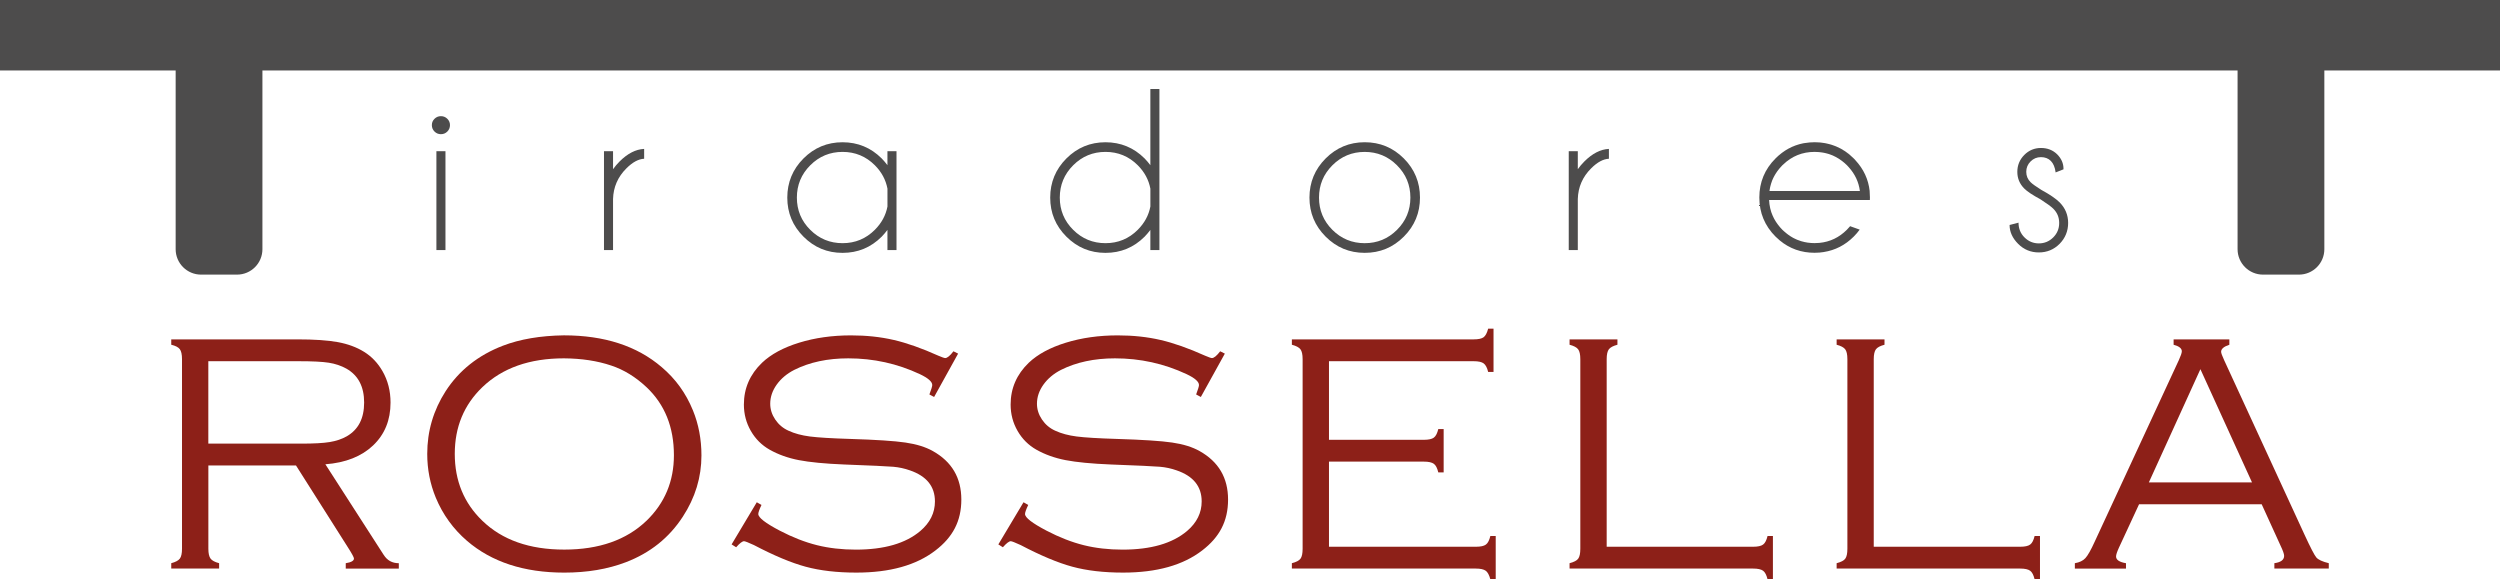 <?xml version="1.0" encoding="UTF-8"?><svg id="a" xmlns="http://www.w3.org/2000/svg" viewBox="0 0 1211.21 280.68"><path d="M216.72,57.55c.86.85,1.29,1.87,1.29,3.07s-.43,2.27-1.29,3.12c-.86.85-1.89,1.27-3.1,1.27s-2.24-.42-3.1-1.27c-.86-.85-1.29-1.89-1.29-3.12s.43-2.22,1.29-3.07c.86-.85,1.89-1.27,3.1-1.27s2.24.42,3.1,1.27M215.82,121.14h-4.39v-47.89h4.39v47.89Z" fill="#4d4c4c" stroke-width="0"/><path d="M292.62,73.25h4.39v8.73c.91-1.29,1.97-2.55,3.17-3.75,3.87-3.87,7.84-5.9,11.9-6.09v4.77c-2.76.13-5.62,1.68-8.58,4.64-4.16,4.13-6.33,9.09-6.49,14.87v24.72h-4.39v-47.89Z" fill="#4d4c4c" stroke-width="0"/><path d="M434.34,121.14h-4.39v-9.75c-.85,1.14-1.78,2.23-2.78,3.27-5.23,5.23-11.55,7.85-18.97,7.85s-13.68-2.62-18.92-7.85c-5.23-5.23-7.85-11.54-7.85-18.92s2.62-13.74,7.85-18.97c5.23-5.23,11.54-7.85,18.92-7.85s13.73,2.62,18.97,7.85c1.01,1.04,1.93,2.13,2.78,3.26v-6.78h4.39v47.89ZM429.96,100.07v-8.68c-.82-4.29-2.85-8.06-6.1-11.32-4.32-4.32-9.54-6.48-15.65-6.48s-11.33,2.16-15.65,6.48c-4.33,4.33-6.49,9.55-6.49,15.66s2.16,11.32,6.49,15.62c4.32,4.31,9.54,6.46,15.65,6.46s11.33-2.16,15.65-6.49c3.25-3.25,5.28-7,6.1-11.26" fill="#4d4c4c" stroke-width="0"/><path d="M561.72,121.14h-4.39v-9.75c-.85,1.14-1.78,2.23-2.78,3.27-5.23,5.23-11.55,7.85-18.97,7.85s-13.68-2.62-18.92-7.85-7.85-11.54-7.85-18.92,2.62-13.74,7.85-18.97c5.23-5.23,11.54-7.85,18.92-7.85s13.73,2.62,18.97,7.85c1.01,1.04,1.93,2.13,2.78,3.26v-36.91h4.39v78.02ZM557.34,100.07v-8.68c-.82-4.29-2.85-8.06-6.1-11.32-4.32-4.32-9.54-6.48-15.65-6.48s-11.33,2.16-15.65,6.48c-4.33,4.33-6.49,9.55-6.49,15.66s2.16,11.32,6.49,15.62c4.32,4.31,9.54,6.46,15.65,6.46s11.33-2.16,15.65-6.49c3.25-3.25,5.28-7,6.1-11.26" fill="#4d4c4c" stroke-width="0"/><path d="M661.18,68.91c7.41,0,13.72,2.62,18.95,7.85,5.21,5.24,7.83,11.56,7.83,18.97s-2.61,13.69-7.83,18.92c-5.22,5.23-11.53,7.85-18.95,7.85s-13.68-2.62-18.92-7.85c-5.23-5.23-7.85-11.54-7.85-18.92s2.62-13.73,7.85-18.97c5.23-5.23,11.54-7.85,18.92-7.85M645.52,80.08c-4.33,4.33-6.48,9.54-6.48,15.65s2.16,11.32,6.48,15.63c4.32,4.31,9.54,6.46,15.65,6.46s11.33-2.15,15.65-6.46c4.33-4.31,6.49-9.52,6.49-15.63s-2.16-11.33-6.49-15.65c-4.32-4.32-9.54-6.48-15.65-6.48s-11.33,2.16-15.65,6.48" fill="#4d4c4c" stroke-width="0"/><path d="M760.03,73.25h4.39v8.73c.91-1.29,1.97-2.55,3.17-3.75,3.87-3.87,7.84-5.9,11.9-6.09v4.77c-2.77.13-5.63,1.68-8.59,4.64-4.16,4.13-6.32,9.09-6.48,14.87v24.72h-4.39v-47.89Z" fill="#4d4c4c" stroke-width="0"/><path d="M860.26,107.22c-.23-.37-.45-.74-.66-1.12.2.38.43.75.66,1.12" fill="#4d4c4c" stroke-width="0"/><path d="M859.32,105.56c-.18-.35-.36-.71-.51-1.08.15.37.34.72.51,1.08" fill="#4d4c4c" stroke-width="0"/><path d="M858.49,103.67c-.11-.29-.24-.58-.34-.88.1.3.22.59.34.88" fill="#4d4c4c" stroke-width="0"/><path d="M898.94,77.64c-.21-.23-.44-.47-.67-.71.23.24.44.48.66.72h0Z" fill="#4d4c4c" stroke-width="0"/><path d="M861.34,108.8c-.29-.38-.56-.77-.82-1.16.26.39.53.78.82,1.16" fill="#4d4c4c" stroke-width="0"/><path d="M857.55,90.88c.04-.2.1-.39.14-.59-.05.2-.11.39-.14.59" fill="#4d4c4c" stroke-width="0"/><path d="M858.48,87.74c.04-.11.07-.22.12-.32-.05.11-.08.21-.12.32" fill="#4d4c4c" stroke-width="0"/><path d="M859.06,86.39c.11-.24.22-.49.35-.73-.12.24-.24.49-.35.73" fill="#4d4c4c" stroke-width="0"/><path d="M895.77,74.62c-1.27-1.02-2.6-1.89-3.99-2.64,1.51.82,2.94,1.79,4.3,2.92-.1-.09-.2-.2-.31-.29" fill="#4d4c4c" stroke-width="0"/><path d="M857.29,99.03c-.01-.08-.02-.16-.03-.23,0,.08.01.16.03.23" fill="#4d4c4c" stroke-width="0"/><path d="M857.27,92.53h.01c.01-.12.03-.25.05-.37-.02.13-.05.25-.07.37" fill="#4d4c4c" stroke-width="0"/><path d="M857.65,101c-.02-.1-.03-.2-.06-.29.02.09.04.19.06.29" fill="#4d4c4c" stroke-width="0"/><path d="M879.14,68.91c-1.6,0-3.15.15-4.65.39,1.51-.25,3.05-.39,4.66-.39h-.01Z" fill="#4d4c4c" stroke-width="0"/><path d="M872.53,116.85c.06.02.11.04.17.05-.06-.01-.11-.03-.17-.05" fill="#4d4c4c" stroke-width="0"/><path d="M870.33,116.03c.16.07.31.14.47.21-.16-.06-.31-.14-.47-.21" fill="#4d4c4c" stroke-width="0"/><path d="M883.13,122.21c-.53.08-1.07.15-1.62.19.55-.04,1.08-.12,1.62-.19" fill="#4d4c4c" stroke-width="0"/><path d="M864.58,112.3c.37.34.76.66,1.15.96-.39-.31-.78-.63-1.15-.96" fill="#4d4c4c" stroke-width="0"/><path d="M868.29,115c.24.14.47.28.71.4-.24-.12-.47-.26-.71-.4" fill="#4d4c4c" stroke-width="0"/><path d="M866.38,113.75c.31.22.62.44.93.65-.31-.21-.62-.42-.93-.65" fill="#4d4c4c" stroke-width="0"/><path d="M859.93,84.72c.15-.25.3-.51.46-.76-.16.25-.31.51-.46.76" fill="#4d4c4c" stroke-width="0"/><path d="M882.54,69.13c.55.06,1.08.13,1.62.22-.53-.09-1.07-.16-1.62-.22" fill="#4d4c4c" stroke-width="0"/><path d="M885.07,69.54c.51.11,1.02.23,1.51.37-.49-.14-1-.26-1.51-.37" fill="#4d4c4c" stroke-width="0"/><path d="M852.37,95.69h0c0-3.69.66-7.11,1.97-10.27-1.31,3.16-1.97,6.58-1.97,10.27" fill="#4d4c4c" stroke-width="0"/><path d="M879.27,68.92c.82,0,1.62.04,2.42.11-.8-.07-1.6-.11-2.42-.11" fill="#4d4c4c" stroke-width="0"/><path d="M889.65,70.97c.69.29,1.37.61,2.03.97-.66-.36-1.34-.68-2.03-.97" fill="#4d4c4c" stroke-width="0"/><path d="M873.62,69.45c.07-.01.12-.03.19-.04-.07.01-.13.03-.19.04" fill="#4d4c4c" stroke-width="0"/><path d="M887.42,70.15c.54.17,1.07.36,1.6.57-.53-.21-1.06-.39-1.6-.57" fill="#4d4c4c" stroke-width="0"/><path d="M888.06,75.4c.87.39,1.72.84,2.54,1.35-.83-.5-1.67-.96-2.54-1.35" fill="#4d4c4c" stroke-width="0"/><path d="M885.03,74.35c.34.09.68.18,1.01.29-.33-.11-.67-.19-1.01-.29" fill="#4d4c4c" stroke-width="0"/><path d="M886.84,74.92c.34.13.68.24,1.02.39-.34-.14-.68-.26-1.02-.39" fill="#4d4c4c" stroke-width="0"/><path d="M883.11,73.93c.35.06.69.13,1.03.21-.34-.07-.68-.14-1.03-.21" fill="#4d4c4c" stroke-width="0"/><path d="M862.23,116.49c4.81,4.01,10.45,6.02,16.91,6.02.3,0,.6-.03.91-.04-.3.01-.59.04-.89.04-6.47,0-12.11-2-16.93-6.01" fill="#4d4c4c" stroke-width="0"/><path d="M891.02,77c.39.26.77.53,1.15.82-.38-.28-.76-.56-1.15-.82" fill="#4d4c4c" stroke-width="0"/><path d="M881.12,73.68c.36.03.72.08,1.07.13-.35-.04-.7-.1-1.07-.13" fill="#4d4c4c" stroke-width="0"/><path d="M880.22,73.64c-.34-.01-.68-.04-1.03-.04-5.94-.01-11.03,2.05-15.29,6.14,4.26-4.08,9.33-6.14,15.25-6.14.36,0,.72.03,1.07.04" fill="#4d4c4c" stroke-width="0"/><path d="M862.18,81.53c.38-.45.78-.89,1.2-1.31-.42.43-.82.87-1.2,1.31" fill="#4d4c4c" stroke-width="0"/><path d="M860.98,83.09c.2-.28.41-.54.62-.81-.21.27-.42.54-.62.81" fill="#4d4c4c" stroke-width="0"/><path d="M858.6,87.42c.14-.35.3-.68.46-1.02-.16.34-.32.68-.46,1.02" fill="#4d4c4c" stroke-width="0"/><path d="M873.62,69.45c-5.06,1-9.52,3.43-13.39,7.3-2.62,2.62-4.58,5.51-5.89,8.67,1.3-3.15,3.27-6.03,5.88-8.65,3.88-3.87,8.35-6.31,13.4-7.31" fill="#4d4c4c" stroke-width="0"/><path d="M852.37,95.69h0c0,7.41,2.61,13.73,7.83,18.94.66.66,1.34,1.27,2.03,1.85-.68-.57-1.35-1.18-2.01-1.83-5.23-5.23-7.85-11.55-7.85-18.96" fill="#4d4c4c" stroke-width="0"/><path d="M898.27,76.93c-.06-.06-.11-.12-.17-.18-.66-.66-1.33-1.27-2.01-1.84.67.58,1.35,1.18,2.03,1.86.06.05.11.11.16.16" fill="#4d4c4c" stroke-width="0"/><path d="M881.52,122.4c-.48.04-.97.05-1.47.07.49-.01.99-.03,1.47-.07" fill="#4d4c4c" stroke-width="0"/><path d="M863.89,79.73c-.12.11-.24.21-.36.32-.05.05-.09.11-.14.16.05-.06.1-.11.15-.17.11-.11.24-.21.35-.32" fill="#4d4c4c" stroke-width="0"/><path d="M884.16,69.35c.31.05.6.13.91.19-.3-.06-.6-.13-.91-.19" fill="#4d4c4c" stroke-width="0"/><path d="M881.69,69.03c.29.03.57.07.85.11-.29-.04-.57-.08-.85-.11" fill="#4d4c4c" stroke-width="0"/><path d="M873.81,69.41c.22-.04.45-.06.68-.1-.22.04-.45.05-.68.1" fill="#4d4c4c" stroke-width="0"/><path d="M860.4,83.96c.18-.29.38-.58.58-.87-.2.29-.39.58-.58.87" fill="#4d4c4c" stroke-width="0"/><path d="M869,115.39c.43.23.88.44,1.33.64-.45-.2-.9-.41-1.33-.64" fill="#4d4c4c" stroke-width="0"/><path d="M859.41,85.66c.16-.31.34-.63.53-.94-.18.31-.36.62-.53.94" fill="#4d4c4c" stroke-width="0"/><path d="M865.73,113.26c.22.17.43.33.65.49-.22-.16-.43-.33-.65-.49" fill="#4d4c4c" stroke-width="0"/><path d="M881.48,117.71h0c-.76.07-1.53.1-2.32.1-2.28,0-4.43-.3-6.46-.91,2.02.6,4.16.92,6.44.92.8,0,1.57-.04,2.33-.11" fill="#4d4c4c" stroke-width="0"/><path d="M883.58,122.15h0c-.14.02-.29.04-.44.05.15-.02.3-.03.45-.05" fill="#4d4c4c" stroke-width="0"/><path d="M870.8,116.24c.57.23,1.14.44,1.73.61-.59-.18-1.16-.38-1.73-.61" fill="#4d4c4c" stroke-width="0"/><path d="M864.58,112.3c-.05-.04-.1-.09-.15-.14h0c.05.05.11.09.16.14" fill="#4d4c4c" stroke-width="0"/><path d="M867.31,114.4c.32.21.65.41.99.6-.34-.19-.66-.39-.99-.6" fill="#4d4c4c" stroke-width="0"/><path d="M884.14,74.13c.3.07.59.14.88.22-.29-.08-.59-.15-.88-.22" fill="#4d4c4c" stroke-width="0"/><path d="M886.59,69.91c.28.08.56.16.83.25-.28-.09-.56-.17-.83-.25" fill="#4d4c4c" stroke-width="0"/><path d="M857.34,92.16c.07-.43.13-.85.22-1.27-.09.42-.15.85-.22,1.27" fill="#4d4c4c" stroke-width="0"/><path d="M859.59,106.1c-.1-.18-.18-.37-.28-.54.09.18.18.37.28.54" fill="#4d4c4c" stroke-width="0"/><path d="M858.8,104.48c-.11-.26-.21-.54-.32-.81.11.27.2.55.32.81" fill="#4d4c4c" stroke-width="0"/><path d="M886.03,74.63c.28.09.54.19.81.29-.27-.1-.53-.21-.81-.29" fill="#4d4c4c" stroke-width="0"/><path d="M857.6,100.71c-.12-.54-.22-1.1-.3-1.67.08.57.18,1.13.3,1.67" fill="#4d4c4c" stroke-width="0"/><path d="M857.27,98.8c-.08-.61-.14-1.23-.16-1.87.03.63.09,1.26.16,1.87" fill="#4d4c4c" stroke-width="0"/><path d="M882.19,73.8c.31.04.62.08.93.13-.31-.05-.62-.09-.93-.13" fill="#4d4c4c" stroke-width="0"/><path d="M880.22,73.64c.3.02.6.02.9.04-.3-.02-.6-.03-.9-.04" fill="#4d4c4c" stroke-width="0"/><path d="M858.16,102.79c-.19-.58-.36-1.18-.5-1.79.14.61.3,1.2.5,1.79" fill="#4d4c4c" stroke-width="0"/><path d="M861.59,82.28c.2-.25.38-.5.59-.74-.21.24-.39.49-.59.74" fill="#4d4c4c" stroke-width="0"/><path d="M860.52,107.64c-.09-.14-.18-.28-.26-.41.09.14.17.28.26.41" fill="#4d4c4c" stroke-width="0"/><path d="M892.41,77.98c-.08-.06-.16-.11-.24-.16.08.05.15.11.23.17h0Z" fill="#4d4c4c" stroke-width="0"/><path d="M890.6,76.75c.14.09.28.17.42.26-.14-.09-.28-.17-.42-.26" fill="#4d4c4c" stroke-width="0"/><path d="M889.02,70.72c.21.09.42.16.63.25-.21-.09-.42-.16-.63-.25" fill="#4d4c4c" stroke-width="0"/><path d="M891.68,71.93s.07.04.1.05c-.03-.02-.07-.04-.1-.05" fill="#4d4c4c" stroke-width="0"/><path d="M861.44,108.95h0c-.04-.05-.07-.1-.11-.14.04.05.07.1.11.14" fill="#4d4c4c" stroke-width="0"/><path d="M887.86,75.31c.07.03.13.07.2.09-.07-.03-.13-.06-.2-.09" fill="#4d4c4c" stroke-width="0"/><path d="M857.7,90.29c.21-.87.47-1.71.78-2.54-.32.83-.57,1.68-.78,2.54" fill="#4d4c4c" stroke-width="0"/><path d="M905.82,92.53c-.62-5.64-2.93-10.6-6.89-14.88-.22-.24-.43-.48-.66-.72-.05-.05-.1-.11-.16-.16-.67-.68-1.35-1.28-2.03-1.86-1.37-1.14-2.8-2.11-4.3-2.93-.03-.01-.07-.03-.11-.04-.66-.36-1.34-.68-2.03-.97-.21-.09-.42-.16-.63-.25-.53-.2-1.06-.39-1.6-.57-.28-.08-.55-.16-.83-.24-.5-.14-1.01-.25-1.51-.37-.3-.07-.6-.13-.91-.19-.53-.1-1.07-.16-1.62-.23-.28-.04-.57-.07-.85-.1-.79-.07-1.6-.11-2.41-.11h-.12c-1.61,0-3.16.14-4.66.39-.23.03-.46.05-.68.09-.07.01-.13.03-.19.04-5.05,1.01-9.52,3.44-13.4,7.32-2.62,2.61-4.58,5.49-5.89,8.64-1.31,3.16-1.97,6.59-1.97,10.28,0,7.4,2.62,13.72,7.85,18.96.65.65,1.32,1.26,2.01,1.83,4.82,4.01,10.46,6.01,16.93,6.01.3,0,.59-.03.89-.04.49-.01.99-.03,1.47-.06.55-.05,1.08-.12,1.62-.2.14-.02.29-.04.44-.06,5.52-.86,10.38-3.34,14.53-7.49,1.08-1.07,2.03-2.2,2.88-3.37l-4.64-1.66c-.49.59-1.01,1.15-1.56,1.71-3.76,3.77-8.2,5.89-13.32,6.38-.76.07-1.54.11-2.33.11-2.28,0-4.42-.31-6.44-.92-.05-.01-.11-.03-.16-.05-.59-.18-1.16-.38-1.74-.62-.16-.06-.31-.14-.47-.2-.45-.2-.89-.4-1.33-.63-.24-.13-.47-.26-.71-.4-.33-.19-.66-.39-.99-.6-.32-.2-.62-.42-.93-.65-.22-.16-.44-.32-.65-.49-.39-.3-.78-.63-1.15-.96-.05-.05-.11-.09-.16-.13h0c-.31-.28-.62-.55-.91-.84-.76-.76-1.44-1.57-2.06-2.38h0s-.07-.1-.1-.14c-.29-.38-.57-.77-.82-1.16-.09-.14-.18-.28-.26-.41-.23-.37-.46-.74-.66-1.12-.1-.18-.18-.36-.28-.55-.18-.36-.35-.71-.51-1.07-.11-.26-.21-.54-.32-.81-.11-.29-.24-.58-.34-.88-.19-.58-.35-1.18-.5-1.79-.02-.1-.04-.2-.06-.3-.12-.55-.22-1.1-.3-1.67,0-.08-.01-.16-.03-.24-.08-.61-.13-1.24-.16-1.87v-.02h48.82c.02-.39.03-.79.03-1.2,0-1.1-.05-2.16-.14-3.18M884.05,92.53h-26.78c.01-.12.05-.25.07-.37.06-.43.13-.85.22-1.28.04-.2.1-.39.14-.59.21-.87.47-1.72.78-2.54.04-.11.07-.22.11-.32.14-.35.3-.69.46-1.03.12-.24.23-.49.36-.73.16-.31.34-.63.52-.94.15-.25.31-.51.47-.76.18-.29.38-.58.58-.87.2-.27.41-.55.62-.82.2-.24.38-.49.59-.74.38-.45.78-.89,1.2-1.32.05-.05.1-.11.15-.16.12-.12.24-.21.36-.32,4.25-4.1,9.34-6.16,15.29-6.15.35,0,.69.03,1.03.05.3.01.6.02.91.04.35.03.71.08,1.07.12.31.04.62.08.93.13.34.06.69.13,1.03.2.3.07.59.14.89.22.34.09.67.18,1.01.28.27.09.54.19.81.29.34.13.68.24,1.01.39.07.03.13.06.2.09.87.39,1.72.84,2.54,1.35.14.09.28.16.42.26.39.25.77.53,1.15.81.08.06.16.11.24.17h0c.82.63,1.62,1.3,2.38,2.06.3.3.57.61.84.91,3.04,3.35,4.87,7.22,5.44,11.57h-17.01Z" fill="#4d4c4c" stroke-width="0"/><path d="M988.47,96.51c-3.74-2.02-6.32-3.73-7.75-5.17-2.24-2.24-3.36-4.94-3.36-8.09s1.12-5.91,3.36-8.17c2.24-2.26,4.95-3.39,8.09-3.39s5.82,1.04,7.9,3.12c2.02,2.05,3.02,4.37,3.02,6.98v.24l-3.81,1.51c-.32-2.47-1.09-4.33-2.31-5.56-1.22-1.23-2.82-1.85-4.8-1.85s-3.62.69-5.02,2.08c-1.39,1.38-2.1,3.06-2.1,5.04s.7,3.62,2.1,5.02c.82.82,2.54,2.05,5.17,3.71,4.16,2.27,7.12,4.29,8.88,6.05,2.76,2.79,4.14,6.13,4.14,9.99s-1.38,7.34-4.14,10.12c-2.77,2.78-6.12,4.16-10.05,4.16s-7.28-1.39-10.04-4.16c-2.77-2.78-4.14-5.83-4.14-9.14l4.33-1.12c0,2.86.97,5.25,2.91,7.16,1.93,1.92,4.25,2.88,6.94,2.88s5.02-.96,6.95-2.88c1.93-1.91,2.9-4.25,2.9-7.02s-.96-5-2.87-6.92c-1.05-1.04-3.14-2.57-6.29-4.59" fill="#4d4c4c" stroke-width="0"/><path d="M185.87,268.8l-28.23-43.86c9.82-.76,17.53-3.81,23.15-9.16,5.62-5.35,8.42-12.26,8.42-20.73,0-5.65-1.3-10.73-3.9-15.24-2.28-3.97-5.26-7.09-8.95-9.37-3.58-2.22-7.8-3.78-12.65-4.68-4.85-.9-11.46-1.34-19.81-1.34h-60.93v2.6c2.06.49,3.45,1.21,4.15,2.16.7.94,1.06,2.56,1.06,4.83v91.85c0,2.28-.36,3.88-1.06,4.8-.7.92-2.09,1.66-4.15,2.2v2.6h23.19v-2.6c-2.07-.54-3.45-1.28-4.15-2.23-.7-.95-1.06-2.53-1.06-4.75v-40.36h42.46l25.23,39.8c1.9,2.97,2.85,4.74,2.85,5.28,0,1.09-1.33,1.85-3.98,2.27v2.6h25.71v-2.6c-3.2,0-5.64-1.36-7.33-4.06M100.93,214.94v-39.94h43.85c6.56,0,11.4.24,14.52.73,3.12.49,5.95,1.44,8.5,2.85,5.75,3.26,8.62,8.73,8.62,16.43s-2.79,13.1-8.38,16.35c-2.39,1.36-5.14,2.29-8.26,2.8-3.12.52-7.74.77-13.87.77h-44.99Z" fill="#8d2018" stroke-width="0"/><path d="M335.68,198.75c-3.36-8.25-8.4-15.22-15.13-20.91-11.98-10.25-27.76-15.37-47.34-15.37-11.39.16-21.27,1.84-29.61,5.04-11.94,4.61-21.16,11.94-27.67,21.97-5.96,9.27-8.94,19.41-8.94,30.42,0,7.44,1.38,14.51,4.15,21.23,3.41,8.19,8.46,15.16,15.13,20.91,11.93,10.25,27.63,15.38,47.1,15.38,11.12,0,21.07-1.68,29.86-5.04,11.77-4.51,20.96-11.85,27.58-22.05,6.02-9.22,9.03-19.12,9.03-29.69,0-7.82-1.38-15.11-4.15-21.89M313.23,252.28c-9.71,9.33-23,13.99-39.86,13.99s-30.05-4.66-39.7-13.99c-8.89-8.57-13.34-19.36-13.34-32.38s4.45-23.73,13.34-32.3c9.71-9.32,22.89-13.99,39.54-13.99,8.57.06,16.21,1.22,22.94,3.5,6.08,2.01,11.77,5.5,17.09,10.49,8.84,8.35,13.26,19.34,13.26,32.95,0,12.59-4.42,23.16-13.26,31.73" fill="#8d2018" stroke-width="0"/><path d="M464.19,171.32l-11.63,21.01-2.28-1.22c.92-2.44,1.38-3.96,1.38-4.56,0-1.63-2.01-3.39-6.02-5.29-10.9-5.1-22.45-7.65-34.66-7.65-10.03,0-18.76,1.87-26.19,5.6-3.58,1.84-6.41,4.22-8.5,7.14-2.08,2.92-3.13,6.01-3.13,9.25,0,2.71.82,5.27,2.44,7.67,1.63,2.41,3.77,4.21,6.42,5.4,2.93,1.36,6.39,2.29,10.38,2.8,3.99.51,10.48.91,19.49,1.18,12.47.38,21.39.96,26.77,1.75,5.37.78,9.79,2.16,13.26,4.11,9.22,5.15,13.83,12.99,13.83,23.51s-4.18,18.25-12.53,24.65c-9.27,7.16-22.05,10.74-38.32,10.74-9.38,0-17.57-.95-24.57-2.85-7-1.89-15.35-5.4-25.06-10.49-2.72-1.25-4.31-1.87-4.8-1.87-.82,0-2.09.97-3.82,2.93l-2.2-1.38,12.2-20.42,2.28,1.3c-1.03,2.17-1.55,3.63-1.55,4.4,0,1.73,3.47,4.42,10.41,8.06,6.23,3.25,12.24,5.59,18.02,7.03,5.78,1.44,12.05,2.16,18.83,2.16,13.72,0,24.13-3.01,31.24-9.03,4.71-4.01,7.08-8.79,7.08-14.32,0-7.27-4.04-12.28-12.12-15.05-2.6-.92-5.31-1.51-8.09-1.75-2.8-.24-10.73-.61-23.8-1.1-9.33-.38-16.64-1.09-21.92-2.11-5.29-1.03-10-2.72-14.11-5.04-3.85-2.17-6.91-5.21-9.15-9.11-2.25-3.91-3.37-8.16-3.37-12.77,0-7.87,2.93-14.62,8.79-20.26,4.34-4.12,10.33-7.36,17.98-9.72,7.65-2.36,16.03-3.54,25.13-3.54,7.43,0,14.34.74,20.71,2.22,6.37,1.47,13.57,4.01,21.6,7.62,1.79.77,2.9,1.15,3.33,1.15.98,0,2.31-1.09,3.99-3.28l2.28,1.14Z" fill="#8d2018" stroke-width="0"/><path d="M593.42,171.32l-11.63,21.01-2.28-1.22c.92-2.44,1.38-3.96,1.38-4.56,0-1.63-2.01-3.39-6.02-5.29-10.9-5.1-22.45-7.65-34.66-7.65-10.03,0-18.76,1.87-26.19,5.6-3.58,1.84-6.41,4.22-8.5,7.14-2.08,2.92-3.13,6.01-3.13,9.25,0,2.71.82,5.27,2.44,7.67,1.63,2.41,3.77,4.21,6.42,5.4,2.93,1.36,6.39,2.29,10.38,2.8,3.99.51,10.48.91,19.49,1.18,12.47.38,21.39.96,26.77,1.75,5.37.78,9.79,2.16,13.26,4.11,9.22,5.15,13.83,12.99,13.83,23.51s-4.18,18.25-12.53,24.65c-9.27,7.16-22.05,10.74-38.32,10.74-9.38,0-17.57-.95-24.57-2.85-7-1.89-15.35-5.4-25.06-10.49-2.72-1.25-4.31-1.87-4.8-1.87-.82,0-2.09.97-3.82,2.93l-2.2-1.38,12.2-20.42,2.28,1.3c-1.03,2.17-1.55,3.63-1.55,4.4,0,1.73,3.47,4.42,10.41,8.06,6.23,3.25,12.24,5.59,18.02,7.03,5.77,1.44,12.05,2.16,18.83,2.16,13.72,0,24.13-3.01,31.24-9.03,4.71-4.01,7.08-8.79,7.08-14.32,0-7.27-4.04-12.28-12.12-15.05-2.6-.92-5.31-1.51-8.09-1.75-2.8-.24-10.73-.61-23.8-1.1-9.33-.38-16.64-1.09-21.92-2.11-5.29-1.03-10-2.72-14.11-5.04-3.85-2.17-6.91-5.21-9.15-9.11-2.25-3.91-3.37-8.16-3.37-12.77,0-7.87,2.93-14.62,8.79-20.26,4.34-4.12,10.33-7.36,17.98-9.72,7.65-2.36,16.03-3.54,25.13-3.54,7.43,0,14.33.74,20.71,2.22,6.37,1.47,13.57,4.01,21.6,7.62,1.79.77,2.9,1.15,3.33,1.15.98,0,2.31-1.09,3.99-3.28l2.28,1.14Z" fill="#8d2018" stroke-width="0"/><path d="M643.87,223.64v41.25h71.19c2.28,0,3.89-.35,4.84-1.06.95-.7,1.66-2.08,2.15-4.15h2.6v20.99h-2.6c-.54-2.06-1.28-3.45-2.24-4.15-.95-.7-2.56-1.06-4.83-1.06h-89.09v-2.6c2.12-.54,3.51-1.27,4.19-2.2.68-.92,1.02-2.52,1.02-4.8v-91.84c0-2.28-.36-3.88-1.06-4.8-.7-.93-2.09-1.66-4.15-2.2v-2.6h88.1c2.28,0,3.88-.35,4.81-1.04.91-.69,1.65-2.08,2.19-4.16h2.6v20.99h-2.6c-.49-2.04-1.2-3.41-2.15-4.13-.95-.72-2.56-1.08-4.85-1.08h-70.12v38.08h45.97c2.28,0,3.89-.35,4.84-1.06.95-.71,1.66-2.09,2.15-4.15h2.6v20.99h-2.6c-.49-2.06-1.2-3.45-2.15-4.15-.95-.7-2.56-1.06-4.84-1.06h-45.97Z" fill="#8d2018" stroke-width="0"/><path d="M778.41,264.89h70.94c2.28,0,3.89-.35,4.84-1.06.95-.7,1.67-2.08,2.16-4.15h2.6v20.99h-2.6c-.49-2.06-1.2-3.45-2.16-4.15-.95-.7-2.56-1.06-4.84-1.06h-88.92v-2.6c2.12-.54,3.51-1.27,4.19-2.2.68-.92,1.02-2.52,1.02-4.8v-91.84c0-2.28-.36-3.88-1.06-4.8s-2.09-1.66-4.15-2.2v-2.6h23.19v2.6c-2.07.54-3.45,1.27-4.15,2.2s-1.06,2.52-1.06,4.8v90.87Z" fill="#8d2018" stroke-width="0"/><path d="M907.8,264.89h70.94c2.28,0,3.89-.35,4.84-1.06.95-.7,1.67-2.08,2.16-4.15h2.6v20.99h-2.6c-.49-2.06-1.2-3.45-2.16-4.15-.95-.7-2.56-1.06-4.84-1.06h-88.92v-2.6c2.12-.54,3.51-1.27,4.19-2.2.68-.92,1.02-2.52,1.02-4.8v-91.84c0-2.28-.36-3.88-1.06-4.8s-2.09-1.66-4.15-2.2v-2.6h23.19v2.6c-2.07.54-3.45,1.27-4.15,2.2s-1.06,2.52-1.06,4.8v90.87Z" fill="#8d2018" stroke-width="0"/><path d="M1122.24,270.1c-.93-1.09-2.82-4.74-5.7-10.98l-38.97-84.61c-.97-2.12-1.47-3.46-1.47-4.07,0-1.41,1.33-2.54,3.99-3.41v-2.6h-27.01v2.6c2.66.7,3.98,1.76,3.98,3.17,0,.76-.49,2.2-1.46,4.31l-40.68,87.78c-1.89,4.18-3.43,6.89-4.6,8.14-1.16,1.25-2.86,2.06-5.08,2.44v2.6h24.77v-2.6c-3.21-.54-4.81-1.63-4.81-3.26,0-.82.46-2.22,1.38-4.24l9.77-21.07h59.4l9.09,19.94c1.2,2.49,1.79,4.17,1.79,5.04,0,1.95-1.57,3.15-4.73,3.58v2.6h26.36v-2.6c-3.09-.76-5.1-1.68-6.02-2.77M1041.08,233.73l24.98-54.87,25.01,54.87h-49.99Z" fill="#8d2018" stroke-width="0"/><path d="M0,0v34.13h85.1v86.6c0,6.8,5.51,12.32,12.32,12.32h17.4c6.81,0,12.32-5.51,12.32-12.32V34.13h956.93v86.6c0,6.8,5.52,12.32,12.32,12.32h17.4c6.81,0,12.32-5.51,12.32-12.32V34.13h85.1V0H0Z" fill="#4d4c4c" stroke-width="0"/></svg>